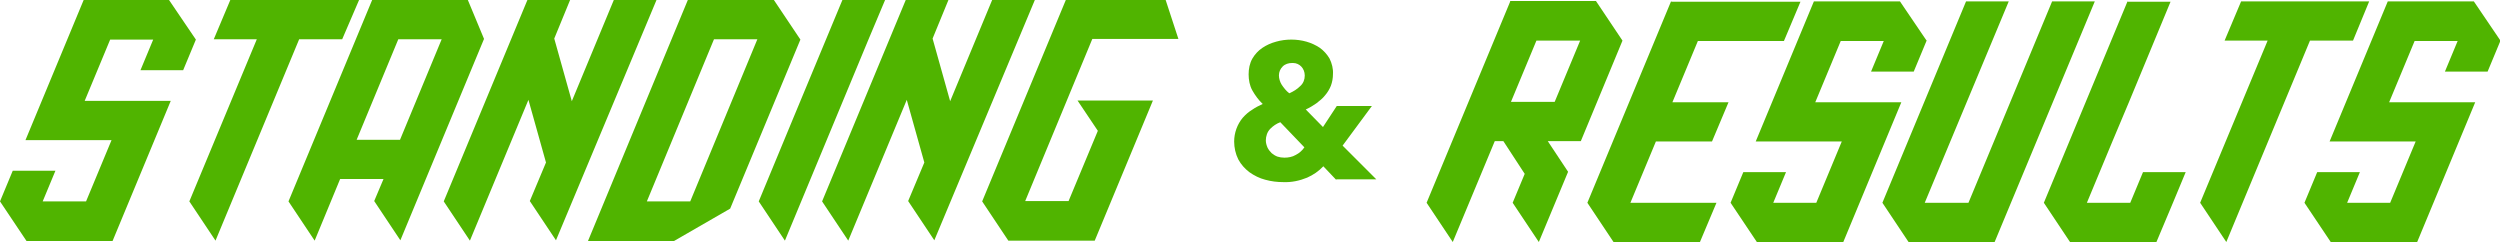 <?xml version="1.0" encoding="UTF-8"?>
<svg id="_レイヤー_1" data-name="レイヤー_1" xmlns="http://www.w3.org/2000/svg" version="1.1" viewBox="0 0 726.2 70.4">
  <!-- Generator: Adobe Illustrator 29.0.1, SVG Export Plug-In . SVG Version: 2.1.0 Build 192)  -->
  <defs>
    <style>
      .st0 {
        fill: #50b400;
      }
    </style>
  </defs>
  <g id="ttl">
    <path id="_パス_169" data-name="パス_169" class="st0" d="M207.4,11.4h12.6l-19.5,47.1h-12.6l19.5-47.1ZM199.8,0l-29,70h25l16.3-9.4,20.4-49.1L224.8,0h-25Z"/>
    <path id="_パス_170" data-name="パス_170" class="st0" d="M288.2,0l-12.2,29.4-5.1-18.2L275.5,0h-12.4l-24.3,58.5,7.6,11.4,17-40.9,5.1,18.2-4.7,11.2,7.6,11.4L300.6,0h-12.4Z"/>
    <path id="_パス_171" data-name="パス_171" class="st0" d="M178.3,0l-12.2,29.4-5.1-18.2L165.6,0h-12.4l-24.3,58.5,7.6,11.4,17-40.9,5.1,18.2-4.7,11.2,7.6,11.4L190.7,0h-12.4Z"/>
    <path id="_パス_172" data-name="パス_172" class="st0" d="M66.9,0l-4.8,11.4h12.5l-19.6,47.1,7.6,11.4,24.3-58.5h12.5L104.3,0h-37.4Z"/>
    <path id="_パス_173" data-name="パス_173" class="st0" d="M115.7,11.4h12.6s-12.1,29.2-12.1,29.2h-12.6l12.1-29.2ZM108.1,0l-24.3,58.5,7.6,11.4,7.4-17.9h12.6l-2.7,6.4,7.6,11.4,24.3-58.5L135.9,0h-27.9Z"/>
    <path id="_パス_174" data-name="パス_174" class="st0" d="M24.3,0L7.4,40.7h25l-7.4,17.8h-12.6l3.7-8.9H3.7l-3.7,8.9,7.7,11.5h25l16.9-40.7h-25l7.4-17.8h12.5l-3.7,8.9h12.4l3.7-8.9h0L49.1,0h-24.8Z"/>
    <path id="_パス_175" data-name="パス_175" class="st0" d="M309.6,0l-24.3,58.5,7.6,11.4h25.1l16.9-40.7h-21.9s5.9,8.8,5.9,8.8l-8.5,20.4h-12.6l19.5-47.1h25L338.6,0h-29.1Z"/>
    <path id="_パス_176" data-name="パス_176" class="st0" d="M244.7,0l-14.1,33.9-10.2,24.6,7.6,11.4,24.3-58.5L257.1,0h-12.4Z"/>
    <path id="_パス_177" data-name="パス_177" class="st0" d="M651,.4l-4.8,11.4h12.5l-19.6,47.1,7.6,11.4,24.3-58.5h12.5l4.7-11.4h-37.4Z"/>
    <path id="_パス_178" data-name="パス_178" class="st0" d="M693.6.4l-16.9,40.7h25l-7.4,17.8h-12.5l3.7-8.9h-12.4l-3.7,8.9,7.7,11.5h25l16.9-40.7h-25l7.4-17.8h12.5l-3.7,8.9h12.4l3.7-8.9h.1l-7.8-11.5h-24.8Z"/>
    <path id="_パス_179" data-name="パス_179" class="st0" d="M526.9.4l-16.9,40.7h25l-7.4,17.8h-12.5l3.7-8.9h-12.4l-3.7,8.9,7.7,11.5h25l16.9-40.7h-25l7.4-17.8h12.5l-3.7,8.9h12.4l3.7-8.9h.1l-7.8-11.5h-24.8Z"/>
    <path id="_パス_180" data-name="パス_180" class="st0" d="M485.4.4l-24.3,58.5,7.6,11.4h25.1l4.8-11.4h-25l7.4-17.8h16.3l4.8-11.4h-16.3l7.4-17.8h25s4.8-11.4,4.8-11.4h-37.4Z"/>
    <path id="_パス_181" data-name="パス_181" class="st0" d="M571.1.4l-24.3,58.5,7.6,11.4h25L608.5.4h-12.4l-24.3,58.5h-12.7L583.5.4h-12.4Z"/>
    <path id="_パス_182" data-name="パス_182" class="st0" d="M446.3,11.8h12.7l-7.4,17.8h-12.7l7.4-17.8ZM438.7.4l-24.3,58.5,7.6,11.4,12.2-29.3h2.5l6.2,9.5-3.5,8.4,7.6,11.4,8.5-20.4-5.9-8.9h9.6l12.1-29.2-7.7-11.5h-25Z"/>
    <path id="_パス_183" data-name="パス_183" class="st0" d="M618,.4l-24.3,58.5,7.6,11.4h25.1l4.8-11.4,3.7-8.9h-12.4l-3.7,8.9h-12.6l7.4-17.8,4.8-11.4,12.1-29.2h-12.4Z"/>
    <path id="_パス_184" data-name="パス_184" class="st0" d="M388.1,52.2l-3.7-3.9c-1.3,1.4-2.9,2.5-4.7,3.3-2.2.9-4.5,1.4-6.9,1.3-1.8,0-3.5-.2-5.3-.7-1.6-.4-3.2-1.2-4.6-2.2-1.3-1-2.4-2.2-3.2-3.7-.8-1.6-1.2-3.4-1.2-5.2,0-2.5.9-5,2.5-6.9.8-.9,1.7-1.7,2.7-2.3,1-.7,2-1.2,3.1-1.7-1.2-1.1-2.2-2.5-3-3.9-.8-1.4-1.1-3.1-1.1-4.7,0-1.6.3-3.2,1.1-4.6.7-1.2,1.7-2.3,2.9-3.1,1.2-.8,2.5-1.4,4-1.8,1.4-.4,2.9-.6,4.4-.6,1.5,0,3,.2,4.4.6,1.4.4,2.7,1,3.9,1.8,1.1.8,2.1,1.9,2.8,3.1.7,1.4,1.1,3,1,4.5,0,1.2-.2,2.3-.6,3.4-.4,1-1,2-1.7,2.8-.7.9-1.6,1.6-2.5,2.3-1,.7-2,1.3-3.1,1.8l5,5.1,4-6.1h10.2l-8.5,11.5,9.8,9.8h-11.6ZM379,21.9c0-2-1.5-3.6-3.4-3.6-.1,0-.2,0-.3,0-1,0-2,.3-2.7,1-.7.7-1.1,1.6-1.1,2.6,0,.9.3,1.9.8,2.7.6.9,1.3,1.8,2.2,2.5,1.2-.5,2.3-1.2,3.2-2.1.9-.8,1.3-1.9,1.3-3M371.9,35.5c-1.1.4-2.1,1.1-2.9,1.9-.9.9-1.3,2.2-1.3,3.4,0,.7.2,1.4.5,2.1.3.6.7,1.1,1.2,1.6.5.4,1.1.8,1.7,1,.6.2,1.3.3,2,.3,1.1,0,2.3-.2,3.3-.8,1-.5,1.9-1.3,2.5-2.2l-7-7.3Z"/>
  </g>
</svg>